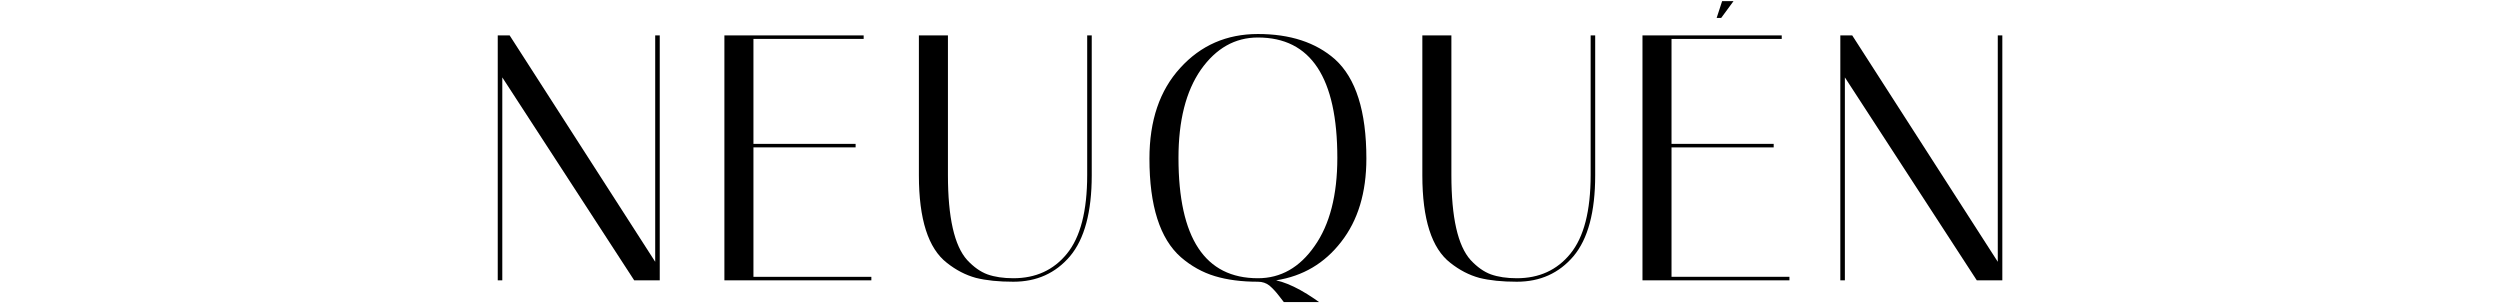 <svg width="1429" height="173" viewBox="0 0 1429 173" fill="none" xmlns="http://www.w3.org/2000/svg">
<g clip-path="url(#clip0_154_92)">
<path d="M1054.53 160.238H1051.93V20.238H1058.73L1141.93 149.638V20.238H1144.53V160.238H1129.93L1054.53 44.237V160.238Z" fill="black"/>
<path d="M1018.44 20.238V22.238H955.44V82.237H1013.84V84.237H955.44V158.237H1022.84V160.237H938.84V20.238H1018.44ZM990.44 -17.962L1004.84 -18.363L983.84 10.238H981.24L990.44 -17.962Z" fill="black"/>
<path d="M909.212 20.238H911.812V100.238C911.812 121.171 907.678 136.571 899.412 146.438C891.145 156.171 880.345 161.038 867.012 161.038C858.612 161.038 851.478 160.304 845.612 158.838C839.745 157.238 834.212 154.371 829.012 150.238C818.345 141.971 813.012 125.304 813.012 100.238V20.238H829.612V100.038C829.612 124.304 833.278 140.504 840.612 148.638C844.345 152.638 848.212 155.371 852.212 156.838C856.345 158.304 861.278 159.038 867.012 159.038C879.812 159.038 890.012 154.371 897.612 145.038C905.345 135.571 909.212 120.571 909.212 100.038V20.238Z" fill="black"/>
<path d="M657.02 90.638C657.02 68.904 662.886 51.638 674.62 38.837C686.353 25.904 701.153 19.438 719.02 19.438C737.42 19.438 752.086 24.238 763.02 33.837C775.02 44.638 781.02 63.571 781.02 90.638C781.02 110.104 776.22 125.971 766.62 138.238C757.153 150.504 744.753 157.838 729.42 160.238C737.82 162.104 747.953 167.704 759.82 177.038C764.353 180.638 769.286 184.238 774.62 187.838C786.62 195.838 801.22 199.838 818.42 199.838V201.838C794.153 201.838 775.286 199.171 761.82 193.838C750.486 189.171 742.286 183.571 737.22 177.038C734.953 174.104 732.886 171.438 731.02 169.038C729.286 166.771 727.486 164.838 725.62 163.238C723.753 161.771 721.553 161.038 719.02 161.038C709.686 161.038 701.486 159.971 694.42 157.838C687.353 155.704 680.886 152.104 675.02 147.038C663.02 136.504 657.02 117.704 657.02 90.638ZM673.62 90.237C673.62 136.104 688.753 159.038 719.02 159.038C732.086 159.038 742.886 152.904 751.42 140.638C760.086 128.371 764.42 111.571 764.42 90.237C764.42 44.371 749.286 21.438 719.02 21.438C705.953 21.438 695.086 27.571 686.42 39.837C677.886 52.104 673.62 68.904 673.62 90.237Z" fill="black"/>
<path d="M621.438 20.238H624.038V100.238C624.038 121.171 619.905 136.571 611.638 146.438C603.372 156.171 592.572 161.038 579.238 161.038C570.838 161.038 563.705 160.304 557.838 158.838C551.972 157.238 546.438 154.371 541.238 150.238C530.572 141.971 525.238 125.304 525.238 100.238V20.238H541.838V100.038C541.838 124.304 545.505 140.504 552.838 148.638C556.572 152.638 560.438 155.371 564.438 156.838C568.572 158.304 573.505 159.038 579.238 159.038C592.038 159.038 602.238 154.371 609.838 145.038C617.572 135.571 621.438 120.571 621.438 100.038V20.238Z" fill="black"/>
<path d="M493.666 20.238V22.238H430.666V82.238H489.066V84.237H430.666V158.238H498.066V160.238H414.066V20.238H493.666Z" fill="black"/>
<path d="M287.112 160.238H284.512V20.238H291.312L374.512 149.638V20.238H377.112V160.238H362.512L287.112 44.237V160.238Z" fill="black"/>
</g>
<defs>
<clipPath id="clip0_154_92">
<rect width="1429" height="172" fill="white" transform="translate(0 0.66)"/>
</clipPath>
</defs>
</svg>
